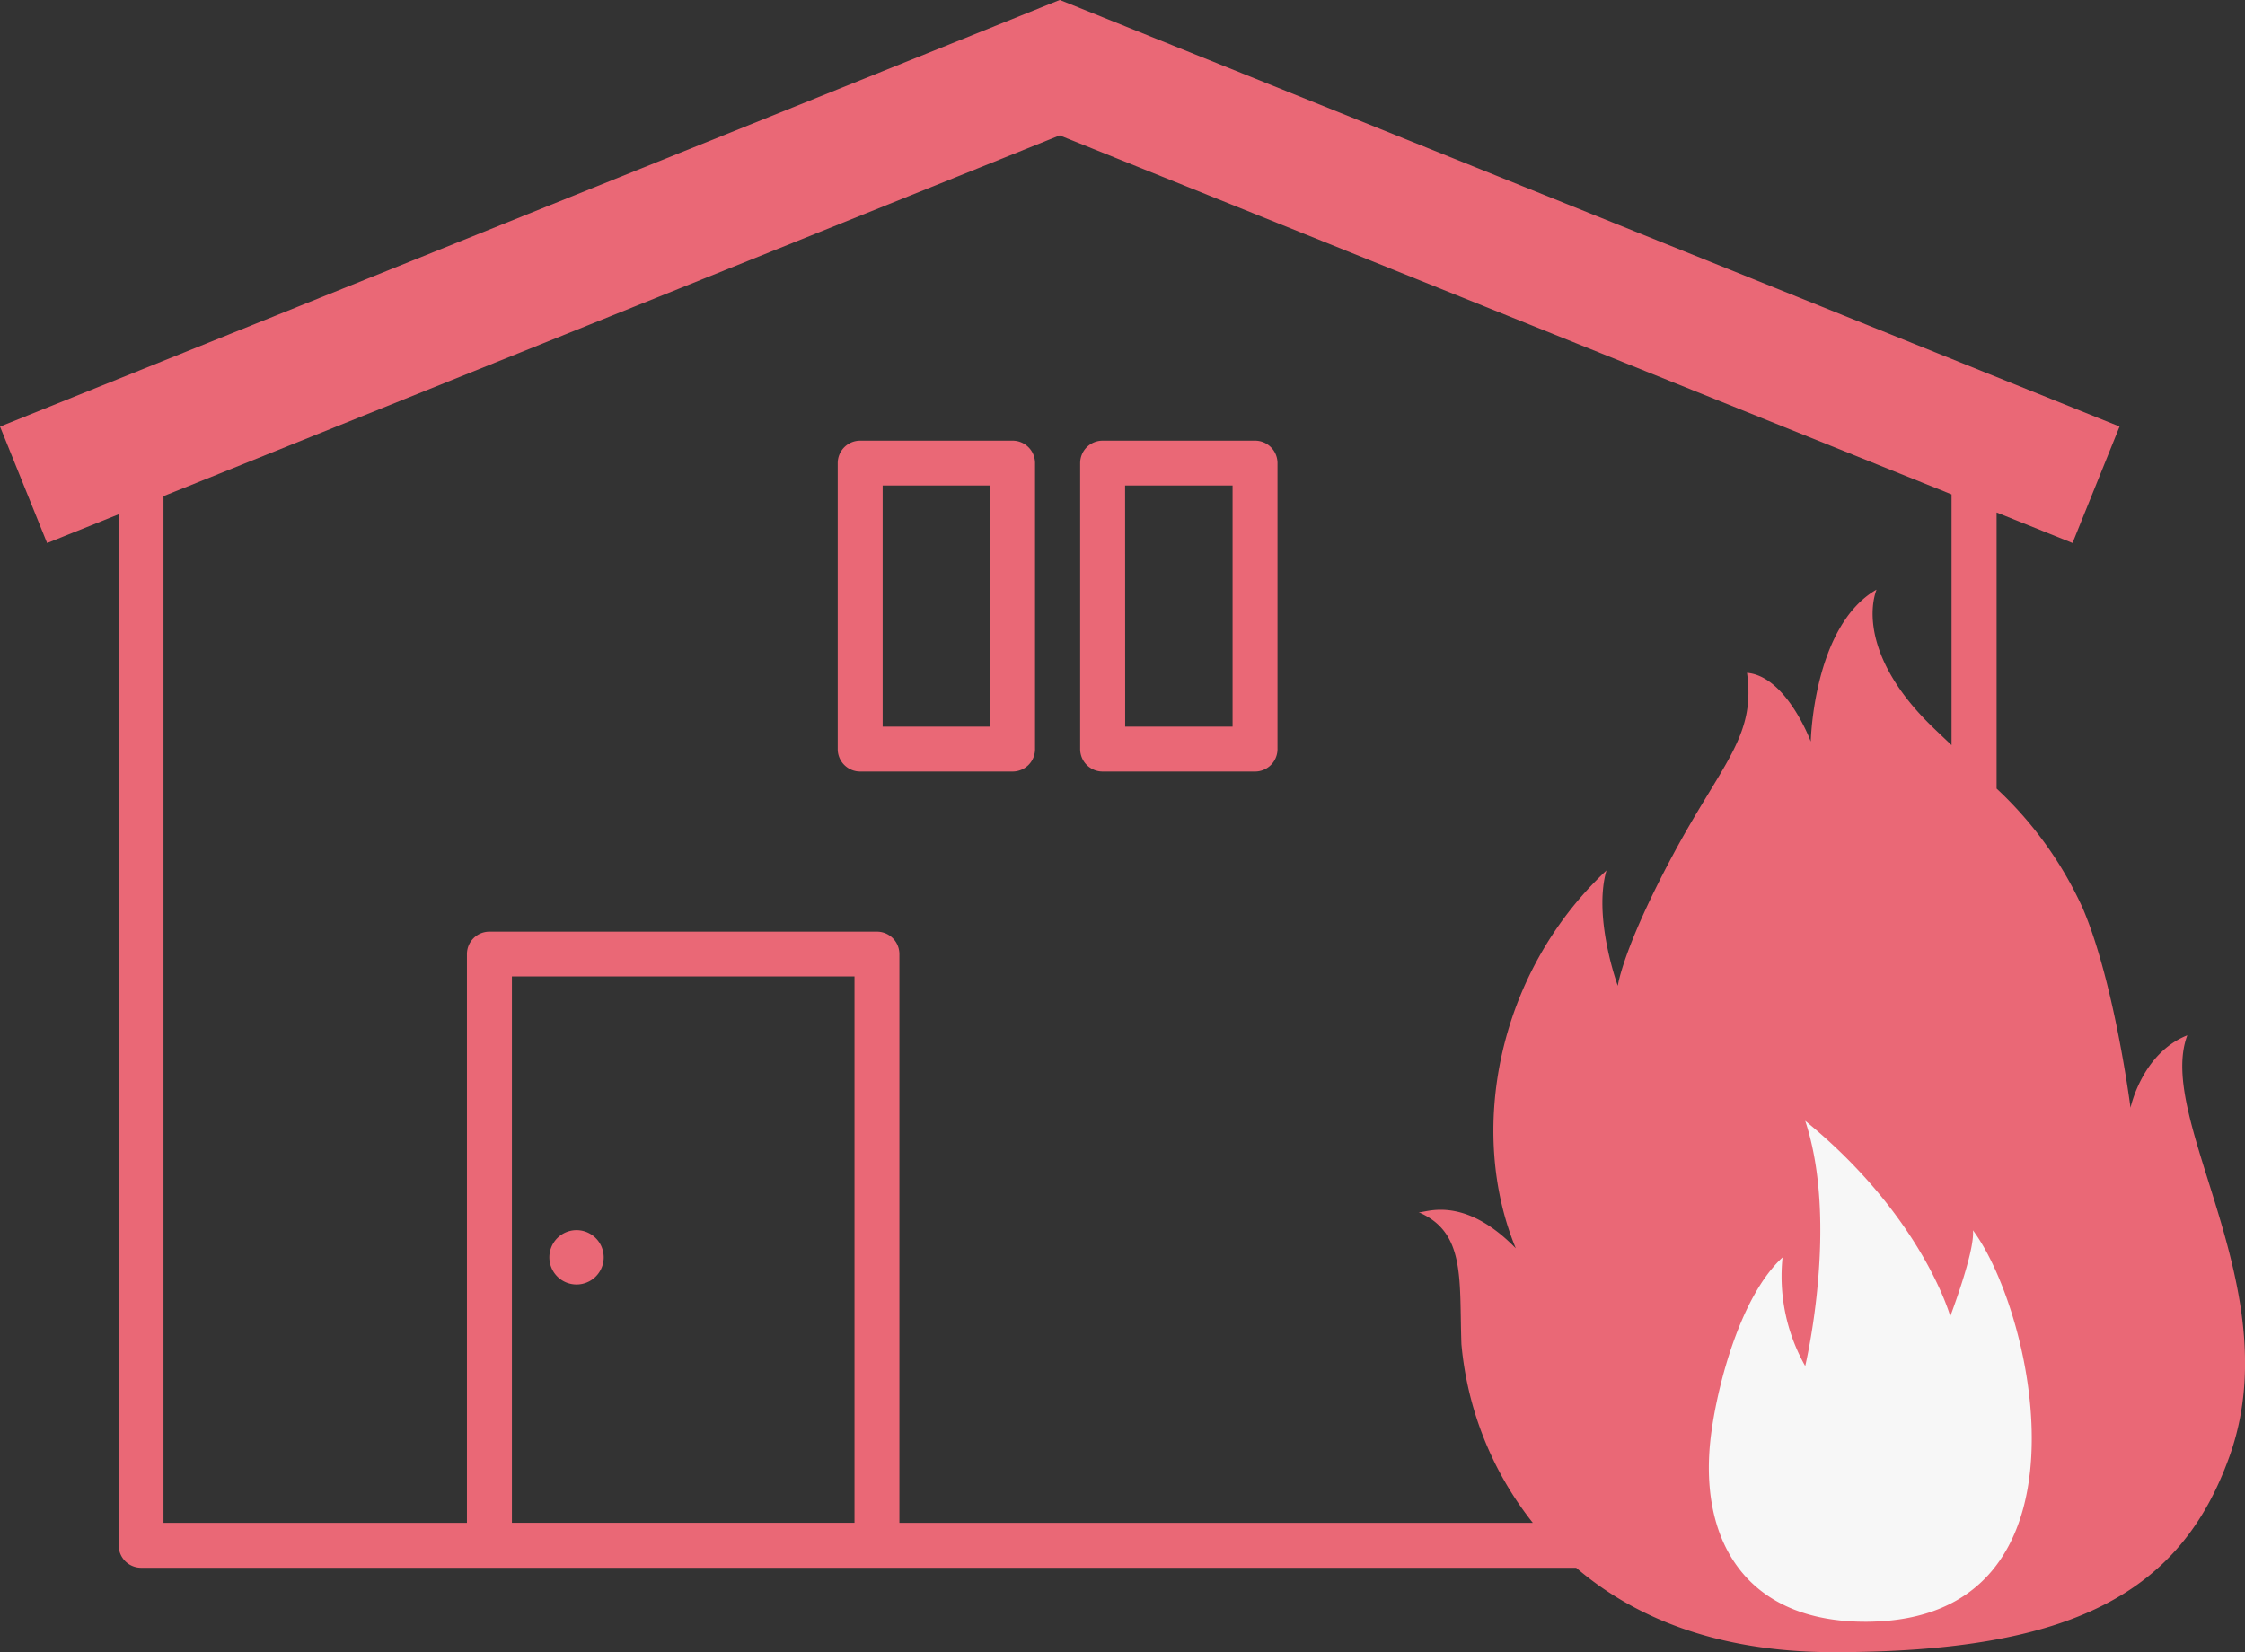 <svg xmlns="http://www.w3.org/2000/svg" width="125" height="92" viewBox="0 0 125 92">
  <rect x="0" y="0" width="125" height="92" fill="#333333" stroke="none"/>
  <g id="グループ_147" data-name="グループ 147" transform="translate(-792.897 -3370.722)">
    <path id="パス_209" data-name="パス 209" d="M363.756,163.709h8.485a1.249,1.249,0,0,0,1.251-1.249V146.532a1.25,1.25,0,0,0-1.251-1.249h-8.485a1.25,1.25,0,0,0-1.251,1.249V162.46a1.249,1.249,0,0,0,1.251,1.249m1.251-15.928h5.984v13.43h-5.984Z" transform="translate(477.036 3249.979)" fill="#ea6876"/>
    <path id="パス_210" data-name="パス 210" d="M377.245,163.709h8.486a1.25,1.25,0,0,0,1.251-1.249V146.532a1.25,1.25,0,0,0-1.251-1.249h-8.486a1.25,1.25,0,0,0-1.251,1.249V162.46a1.25,1.25,0,0,0,1.251,1.249m1.251-15.928h5.984v13.43H378.5Z" transform="translate(477.046 3249.979)" fill="#ea6876"/>
    <path id="パス_211" data-name="パス 211" d="M347.972,189.288a1.513,1.513,0,1,0,1.515,1.513,1.514,1.514,0,0,0-1.515-1.513" transform="translate(477.024 3249.941)" fill="#ea6876"/>
    <path id="パス_212" data-name="パス 212" d="M437.677,178.381c-2.524,1.008-3.155,4.033-3.155,4.033s-.884-6.94-2.65-11.093a20.937,20.937,0,0,0-4.806-6.683V149.261l4.228,1.7,2.619-6.486-59.008-23.756L315.9,144.478l2.62,6.486,3.985-1.6v57.418a1.25,1.25,0,0,0,1.251,1.249h79.9c3.129,2.681,7.7,4.7,14.335,4.7,13.378,0,19.344-3.356,22.043-10.906,3.326-9.3-4.121-18.676-2.354-23.435M325,148.352l49.9-20.09,49.658,19.992V162.22c-.336-.321-.676-.641-1.023-.976-3.534-3.4-3.66-6.3-3.155-7.686-3.534,2.035-3.66,8.462-3.66,8.462s-1.349-3.642-3.551-3.828c.5,3.569-1.389,5.019-4.165,10.216s-3.029,7.214-3.029,7.214-1.388-3.78-.632-6.426c-6.167,5.8-7.7,14.617-5.048,21.044-3.029-3.1-5.175-1.89-5.427-2.016,2.65,1.118,2.272,3.755,2.4,7.359a18.7,18.7,0,0,0,3.976,9.946H365.975V173.855a1.25,1.25,0,0,0-1.251-1.249H343.147a1.25,1.25,0,0,0-1.251,1.249v31.673H325ZM344.4,175.1h19.075v30.424H344.4Z" transform="translate(477 3250)" fill="#ea6876"/>
    <path id="パス_213" data-name="パス 213" d="M419.808,211.091c-6.872.059-9.466-4.663-8.709-10.459.359-2.749,1.64-7.686,3.976-9.829a10.16,10.16,0,0,0,1.262,6.048s1.893-7.938,0-13.657c6.539,5.341,8.077,10.886,8.077,10.886s1.389-3.655,1.262-4.789c3.472,4.663,7.143,21.689-5.869,21.8" transform="translate(477.073 3249.946)" fill="#f7f7f7"/>
  </g>
</svg>
